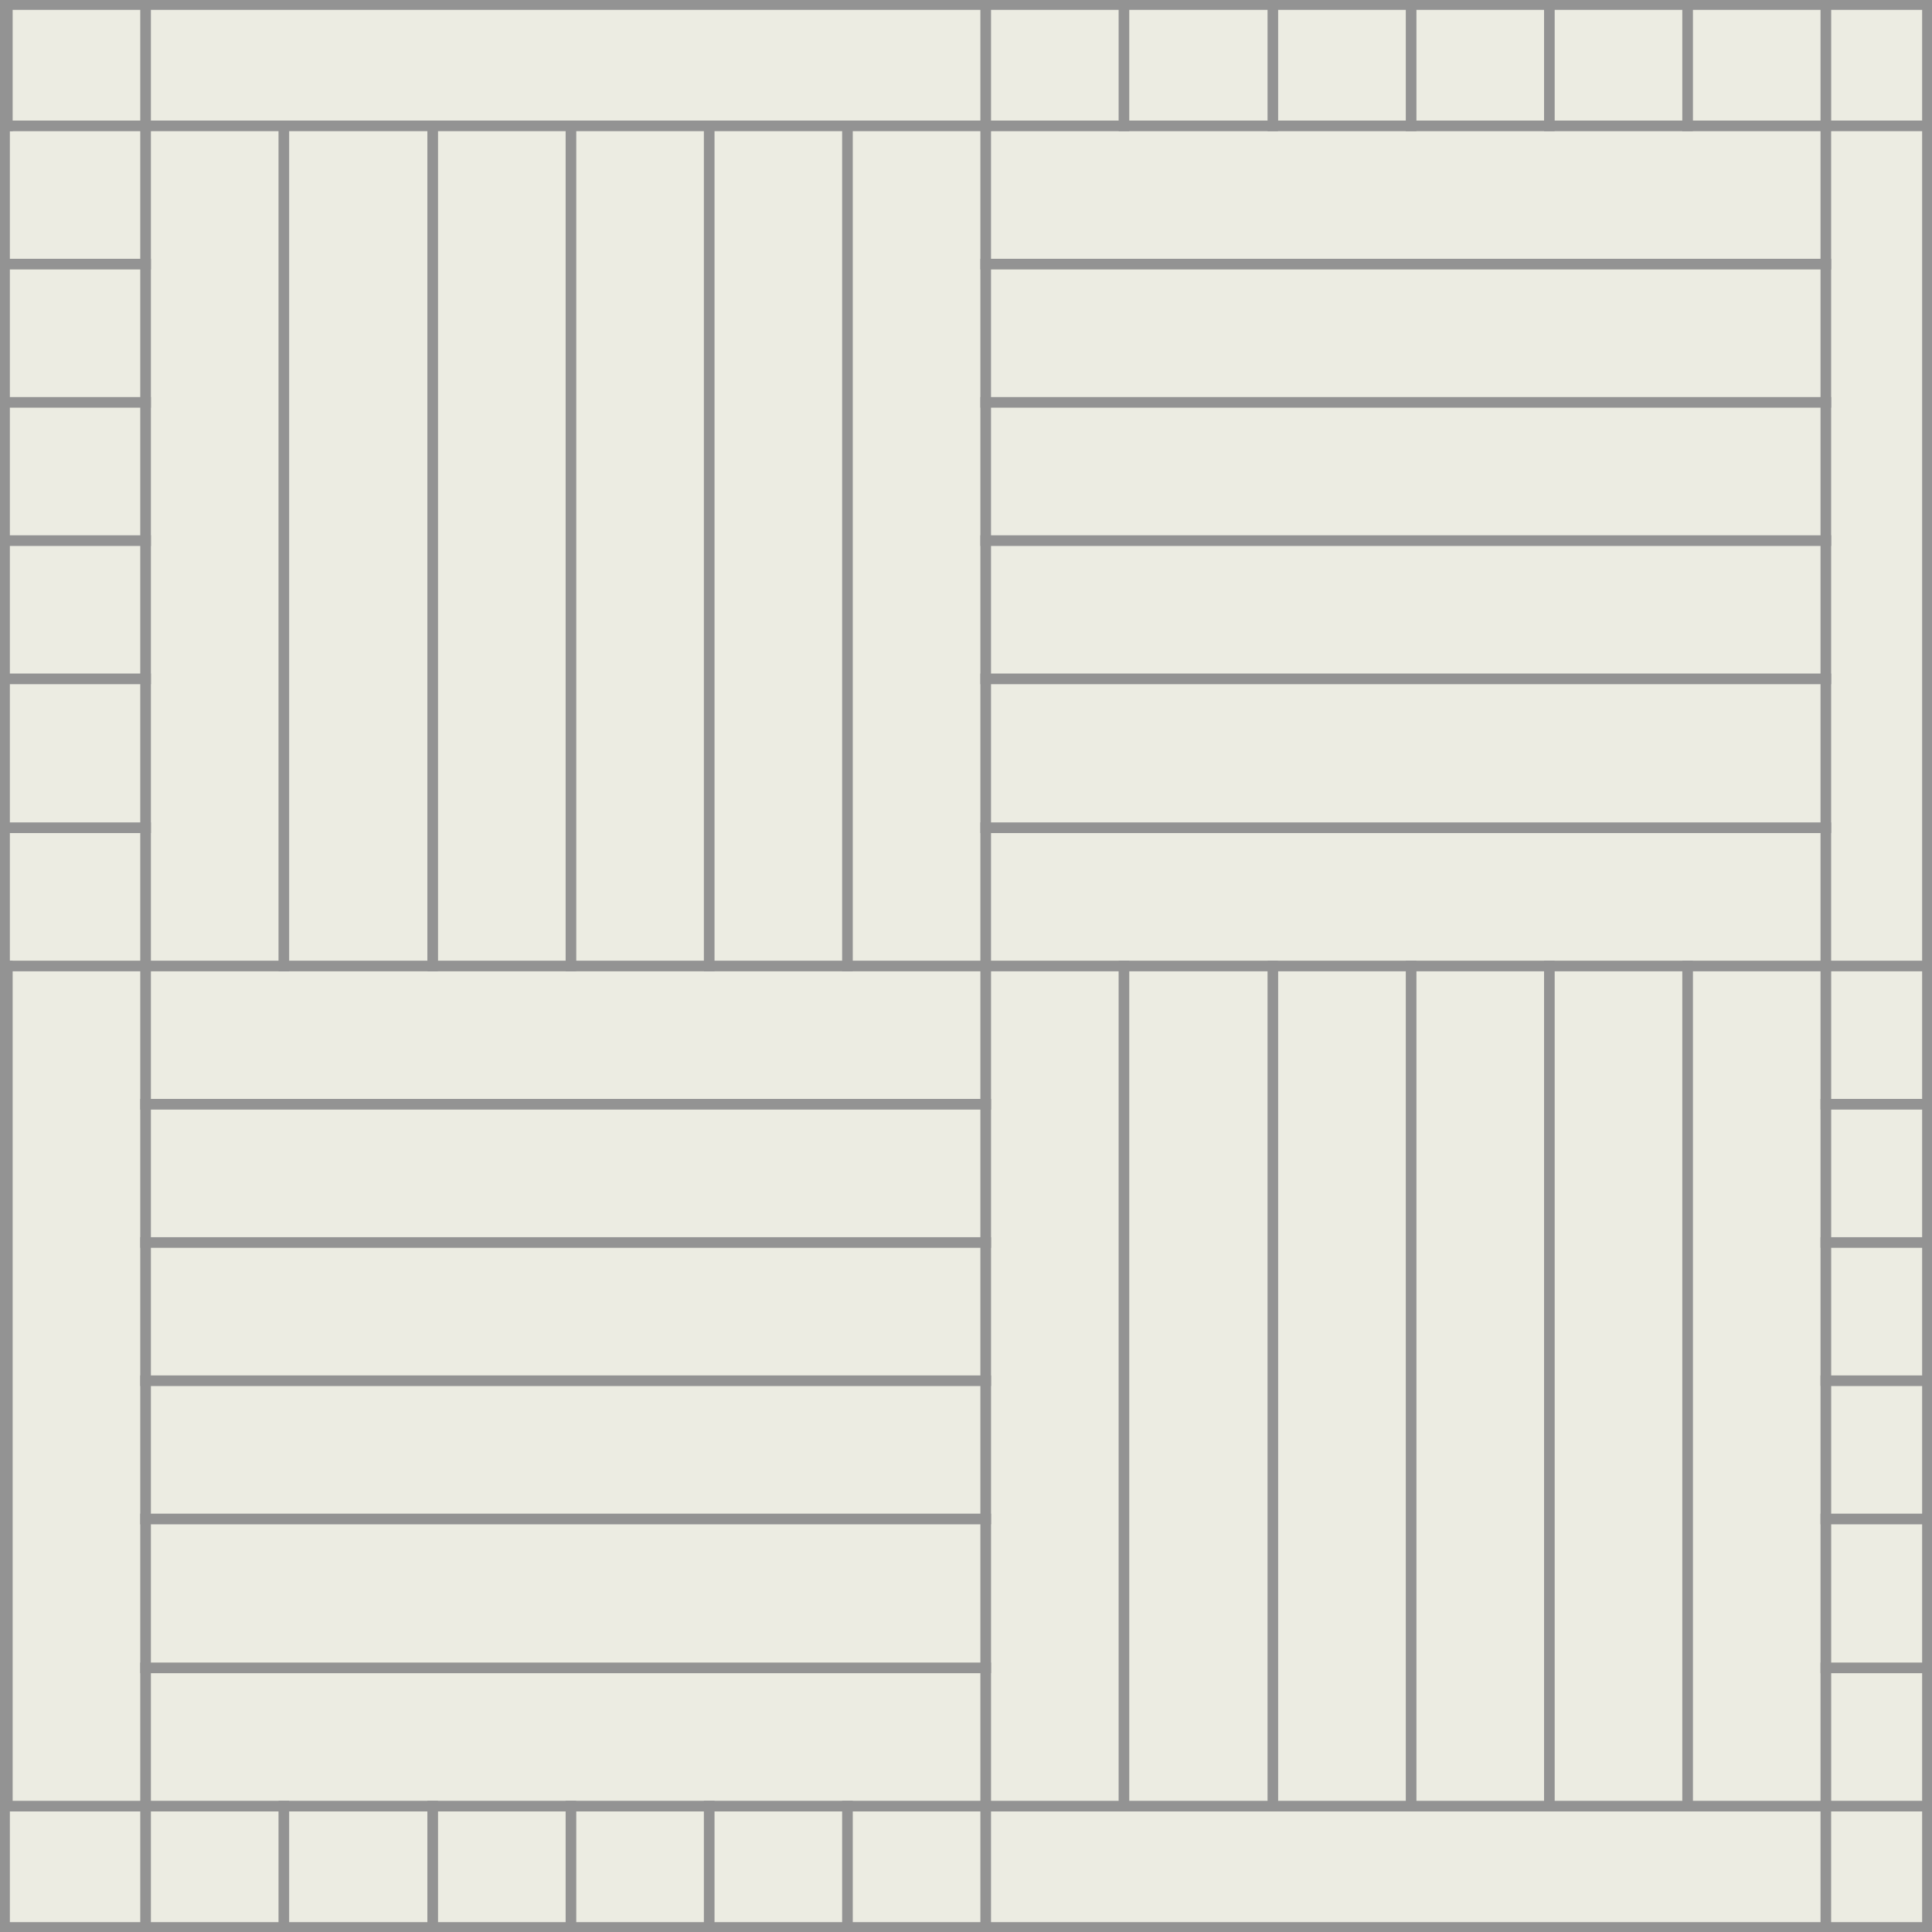 <svg width="196" height="196" viewBox="0 0 196 196" fill="none" xmlns="http://www.w3.org/2000/svg">
<rect x="0" y="0" width="196" height="196" fill="#333333" stroke="none"/>
<g clip-path="url(#clip0_310_2943)">
<rect width="196" height="196" fill="#ECECE2"/>
<rect x="14.73" y="12.73" width="14.104" height="85.309" stroke="#939393"/>
<rect x="99.959" y="97.961" width="14.104" height="85.309" stroke="#939393"/>
<rect x="99.959" y="-72.5" width="14.104" height="85.309" stroke="#939393"/>
<rect x="185.191" y="12.73" width="14.104" height="85.309" stroke="#939393"/>
<rect x="99.959" y="98.039" width="14.104" height="85.309" transform="rotate(-90 99.959 98.039)" stroke="#939393"/>
<rect x="-70.5" y="98.039" width="14.104" height="85.309" transform="rotate(-90 -70.5 98.039)" stroke="#939393"/>
<rect x="14.73" y="183.27" width="14.104" height="85.309" transform="rotate(-90 14.73 183.27)" stroke="#939393"/>
<rect x="14.73" y="12.809" width="14.104" height="85.309" transform="rotate(-90 14.73 12.809)" stroke="#939393"/>
<rect x="185.191" y="183.27" width="14.104" height="85.309" transform="rotate(-90 185.191 183.27)" stroke="#939393"/>
<rect x="185.191" y="12.809" width="14.104" height="85.309" transform="rotate(-90 185.191 12.809)" stroke="#939393"/>
<rect x="57.883" y="12.73" width="14.104" height="85.309" stroke="#939393"/>
<rect x="143.117" y="97.961" width="14.104" height="85.309" stroke="#939393"/>
<rect x="143.117" y="-72.5" width="14.104" height="85.309" stroke="#939393"/>
<rect x="99.959" y="54.885" width="14.104" height="85.309" transform="rotate(-90 99.959 54.885)" stroke="#939393"/>
<rect x="-70.5" y="54.885" width="14.104" height="85.309" transform="rotate(-90 -70.5 54.885)" stroke="#939393"/>
<rect x="14.73" y="140.115" width="14.104" height="85.309" transform="rotate(-90 14.73 140.115)" stroke="#939393"/>
<rect x="185.191" y="140.115" width="14.104" height="85.309" transform="rotate(-90 185.191 140.115)" stroke="#939393"/>
<rect x="28.756" y="12.73" width="15.183" height="85.309" stroke="#939393"/>
<rect x="113.984" y="97.961" width="15.183" height="85.309" stroke="#939393"/>
<rect x="113.984" y="-72.5" width="15.183" height="85.309" stroke="#939393"/>
<rect x="99.959" y="84.014" width="15.183" height="85.309" transform="rotate(-90 99.959 84.014)" stroke="#939393"/>
<rect x="-70.5" y="84.014" width="15.183" height="85.309" transform="rotate(-90 -70.5 84.014)" stroke="#939393"/>
<rect x="14.73" y="169.244" width="15.183" height="85.309" transform="rotate(-90 14.73 169.244)" stroke="#939393"/>
<rect x="185.191" y="169.244" width="15.183" height="85.309" transform="rotate(-90 185.191 169.244)" stroke="#939393"/>
<rect x="71.908" y="12.73" width="14.104" height="85.309" stroke="#939393"/>
<rect x="-13.32" y="97.961" width="14.104" height="85.309" stroke="#939393"/>
<rect x="-13.32" y="-72.5" width="14.104" height="85.309" stroke="#939393"/>
<rect x="157.143" y="97.961" width="14.104" height="85.309" stroke="#939393"/>
<rect x="157.143" y="-72.5" width="14.104" height="85.309" stroke="#939393"/>
<rect x="99.959" y="40.86" width="14.104" height="85.309" transform="rotate(-90 99.959 40.86)" stroke="#939393"/>
<rect x="-70.5" y="40.86" width="14.104" height="85.309" transform="rotate(-90 -70.5 40.86)" stroke="#939393"/>
<rect x="14.73" y="126.09" width="14.104" height="85.309" transform="rotate(-90 14.73 126.09)" stroke="#939393"/>
<rect x="185.191" y="126.09" width="14.104" height="85.309" transform="rotate(-90 185.191 126.09)" stroke="#939393"/>
<rect x="43.857" y="12.73" width="14.104" height="85.309" stroke="#939393"/>
<rect x="129.092" y="97.961" width="14.104" height="85.309" stroke="#939393"/>
<rect x="129.092" y="-72.5" width="14.104" height="85.309" stroke="#939393"/>
<rect x="99.959" y="68.91" width="14.104" height="85.309" transform="rotate(-90 99.959 68.91)" stroke="#939393"/>
<rect x="-70.5" y="68.91" width="14.104" height="85.309" transform="rotate(-90 -70.5 68.91)" stroke="#939393"/>
<rect x="14.73" y="154.14" width="14.104" height="85.309" transform="rotate(-90 14.73 154.14)" stroke="#939393"/>
<rect x="185.191" y="154.14" width="14.104" height="85.309" transform="rotate(-90 185.191 154.14)" stroke="#939393"/>
<rect x="85.934" y="12.73" width="14.104" height="85.309" stroke="#939393"/>
<rect x="0.705" y="97.961" width="14.104" height="85.309" stroke="#939393"/>
<rect x="0.705" y="-72.5" width="14.104" height="85.309" stroke="#939393"/>
<rect x="171.168" y="97.961" width="14.104" height="85.309" stroke="#939393"/>
<rect x="171.168" y="-72.5" width="14.104" height="85.309" stroke="#939393"/>
<rect x="99.959" y="26.834" width="14.104" height="85.309" transform="rotate(-90 99.959 26.834)" stroke="#939393"/>
<rect x="-70.5" y="26.834" width="14.104" height="85.309" transform="rotate(-90 -70.5 26.834)" stroke="#939393"/>
<rect x="14.73" y="183.191" width="14.104" height="85.309" stroke="#939393"/>
<rect x="185.191" y="183.191" width="14.104" height="85.309" stroke="#939393"/>
<rect x="57.883" y="183.191" width="14.104" height="85.309" stroke="#939393"/>
<rect x="28.756" y="183.191" width="15.183" height="85.309" stroke="#939393"/>
<rect x="71.908" y="183.191" width="14.104" height="85.309" stroke="#939393"/>
<rect x="43.857" y="183.191" width="14.104" height="85.309" stroke="#939393"/>
<rect x="85.934" y="183.191" width="14.104" height="85.309" stroke="#939393"/>
<rect x="99.959" y="197.295" width="14.104" height="85.309" transform="rotate(-90 99.959 197.295)" stroke="#939393"/>
<rect x="-70.5" y="197.295" width="14.104" height="85.309" transform="rotate(-90 -70.5 197.295)" stroke="#939393"/>
<rect x="14.73" y="112.065" width="14.104" height="85.309" transform="rotate(-90 14.73 112.065)" stroke="#939393"/>
<rect x="185.191" y="112.065" width="14.104" height="85.309" transform="rotate(-90 185.191 112.065)" stroke="#939393"/>
</g>
<rect x="0.5" y="0.5" width="195" height="195" stroke="#939393"/>
<defs>
<clipPath id="clip0_310_2943">
<rect width="196" height="196" fill="white"/>
</clipPath>
</defs>
</svg>
